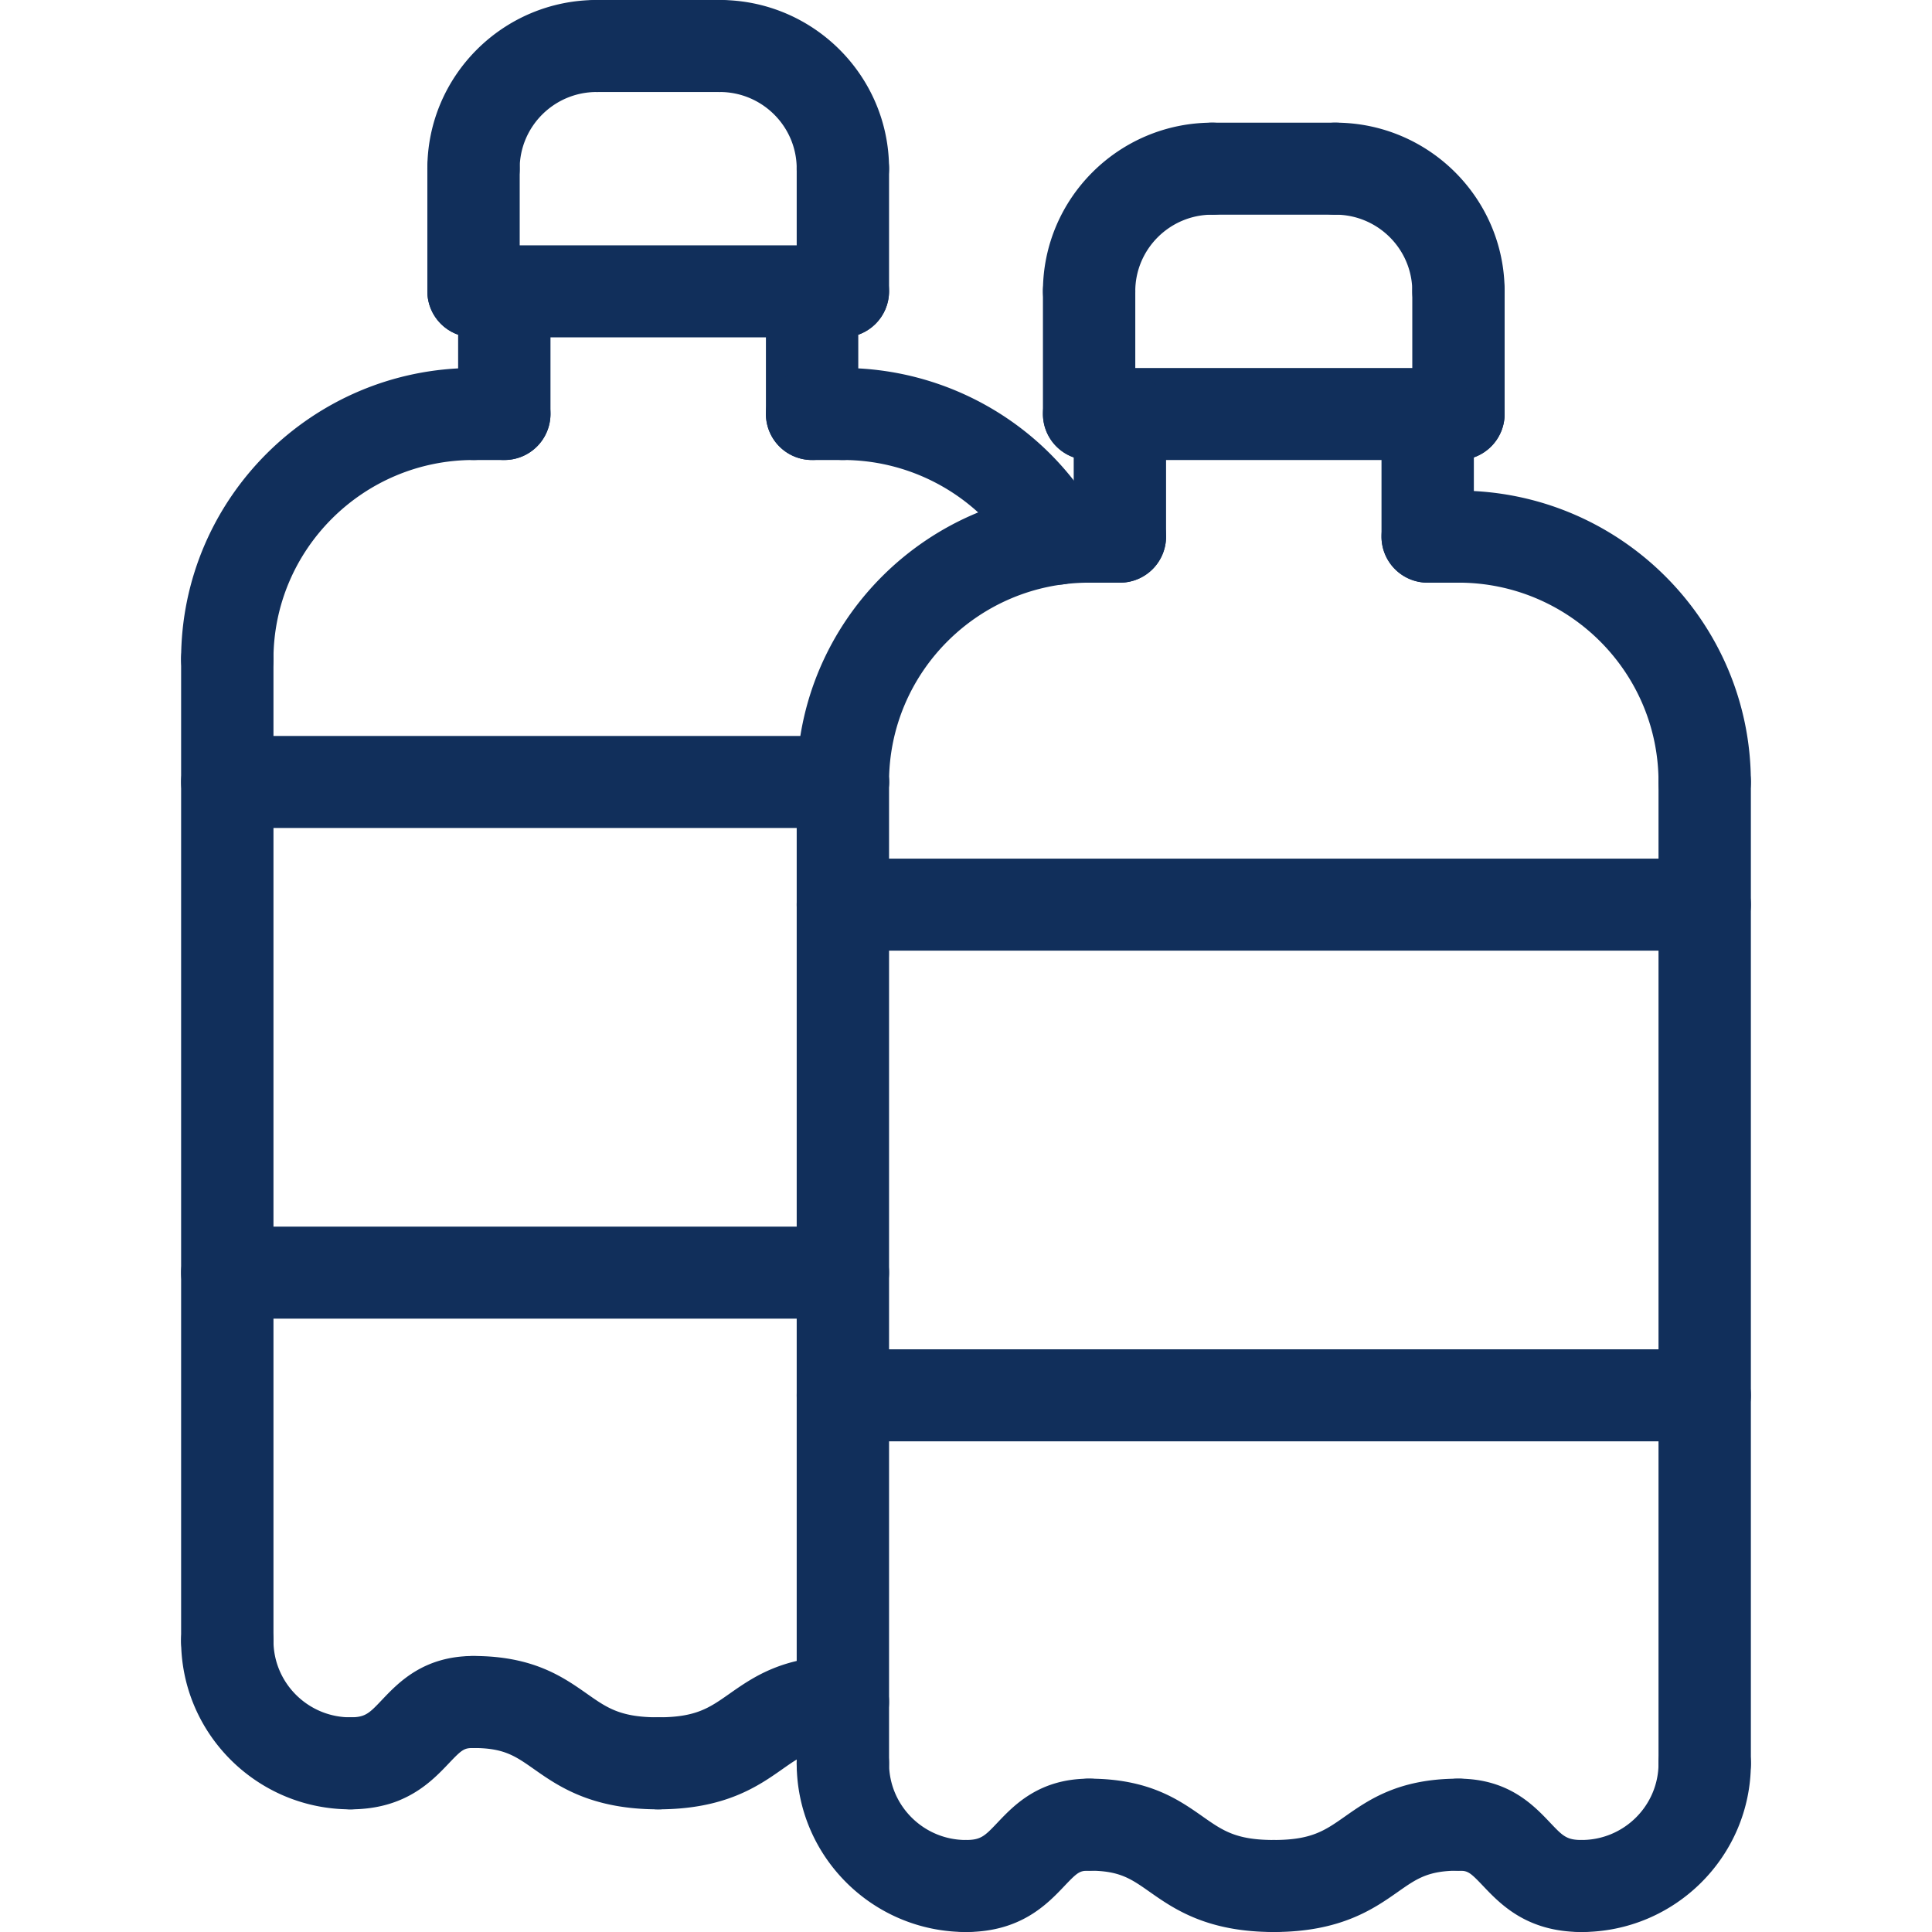 <svg preserveAspectRatio="xMidYMid meet" data-bbox="35 20 130.001 160" viewBox="35 20 130.001 160" height="200" width="200" xmlns="http://www.w3.org/2000/svg" data-type="color" role="presentation" aria-hidden="true" aria-label="">
    <g>
        <path d="M59.216 37.778a3.816 3.816 0 0 1-3.824-3.81c0-7.702 6.289-13.968 14.02-13.968 2.112 0 3.824 1.705 3.824 3.81s-1.712 3.81-3.824 3.81c-3.514 0-6.373 2.848-6.373 6.349a3.816 3.816 0 0 1-3.823 3.809z" fill="#112F5B" data-color="1"></path>
        <path d="M89.804 37.778a3.816 3.816 0 0 1-3.824-3.81c0-3.501-2.859-6.349-6.373-6.349-2.112 0-3.824-1.705-3.824-3.81S77.496 20 79.608 20c7.73 0 14.02 6.266 14.02 13.968a3.818 3.818 0 0 1-3.824 3.81z" fill="#112F5B" data-color="1"></path>
        <path d="M59.216 47.937a3.816 3.816 0 0 1-3.824-3.81V33.968a3.817 3.817 0 0 1 3.824-3.81 3.816 3.816 0 0 1 3.824 3.81v10.159a3.818 3.818 0 0 1-3.824 3.81z" fill="#112F5B" data-color="1"></path>
        <path d="M89.804 47.937a3.816 3.816 0 0 1-3.824-3.81V33.968a3.817 3.817 0 0 1 3.824-3.81 3.816 3.816 0 0 1 3.824 3.81v10.159a3.818 3.818 0 0 1-3.824 3.81z" fill="#112F5B" data-color="1"></path>
        <path d="M89.804 47.937H59.216c-2.112 0-3.824-1.705-3.824-3.81s1.712-3.81 3.824-3.81h30.588c2.112 0 3.824 1.705 3.824 3.81s-1.712 3.81-3.824 3.81z" fill="#112F5B" data-color="1"></path>
        <path d="M79.608 27.619H69.412c-2.112 0-3.824-1.705-3.824-3.81S67.3 20 69.412 20h10.196c2.112 0 3.824 1.705 3.824 3.81s-1.712 3.809-3.824 3.809z" fill="#112F5B" data-color="1"></path>
        <path d="M38.824 78.413A3.816 3.816 0 0 1 35 74.603C35 61.3 45.863 50.476 59.216 50.476a3.816 3.816 0 0 1 3.824 3.81 3.817 3.817 0 0 1-3.824 3.81c-9.136 0-16.569 7.406-16.569 16.508a3.817 3.817 0 0 1-3.823 3.809z" fill="#112F5B" data-color="1"></path>
        <path d="M107.573 68.424a3.822 3.822 0 0 1-3.332-1.937c-2.936-5.177-8.468-8.392-14.437-8.392a3.816 3.816 0 0 1-3.824-3.81 3.817 3.817 0 0 1 3.824-3.81c8.722 0 16.805 4.698 21.094 12.263a3.8 3.8 0 0 1-1.448 5.19 3.803 3.803 0 0 1-1.877.496z" fill="#112F5B" data-color="1"></path>
        <path d="M61.765 58.095a3.816 3.816 0 0 1-3.824-3.81V44.127c0-2.104 1.712-3.81 3.824-3.81s3.824 1.705 3.824 3.81v10.159a3.817 3.817 0 0 1-3.824 3.809z" fill="#112F5B" data-color="1"></path>
        <path d="M87.255 58.095a3.816 3.816 0 0 1-3.824-3.81V44.127a3.817 3.817 0 0 1 3.824-3.81 3.816 3.816 0 0 1 3.824 3.81v10.159a3.817 3.817 0 0 1-3.824 3.809z" fill="#112F5B" data-color="1"></path>
        <path d="M38.824 159.683a3.816 3.816 0 0 1-3.824-3.81v-81.27a3.817 3.817 0 0 1 3.824-3.81 3.816 3.816 0 0 1 3.824 3.81v81.27a3.818 3.818 0 0 1-3.824 3.81z" fill="#112F5B" data-color="1"></path>
        <path d="M49.02 169.841c-7.73 0-14.02-6.266-14.02-13.968a3.817 3.817 0 0 1 3.824-3.81 3.816 3.816 0 0 1 3.824 3.81c0 3.501 2.859 6.349 6.373 6.349a3.816 3.816 0 0 1 3.824 3.81 3.818 3.818 0 0 1-3.825 3.809z" fill="#112F5B" data-color="1"></path>
        <path d="M49.02 169.841a3.816 3.816 0 0 1-3.824-3.81 3.817 3.817 0 0 1 3.824-3.81c1.242 0 1.56-.334 2.613-1.443 1.375-1.447 3.452-3.636 7.583-3.636a3.816 3.816 0 0 1 3.824 3.81 3.817 3.817 0 0 1-3.824 3.81c-.768 0-.939.105-2.028 1.253-1.447 1.524-3.633 3.826-8.168 3.826z" fill="#112F5B" data-color="1"></path>
        <path d="M74.51 169.841a3.816 3.816 0 0 1-3.824-3.81 3.817 3.817 0 0 1 3.824-3.81c3.121 0 4.22-.772 5.883-1.939 1.992-1.399 4.472-3.14 9.411-3.14a3.816 3.816 0 0 1 3.824 3.81 3.817 3.817 0 0 1-3.824 3.81c-2.516 0-3.453.658-5.006 1.749-2.002 1.405-4.744 3.33-10.288 3.33z" fill="#112F5B" data-color="1"></path>
        <path d="M74.51 169.841c-5.544 0-8.286-1.925-10.288-3.33-1.553-1.091-2.491-1.749-5.006-1.749a3.816 3.816 0 0 1-3.824-3.81 3.817 3.817 0 0 1 3.824-3.81c4.94 0 7.419 1.741 9.411 3.14 1.663 1.168 2.762 1.939 5.883 1.939a3.816 3.816 0 0 1 3.824 3.81 3.817 3.817 0 0 1-3.824 3.81z" fill="#112F5B" data-color="1"></path>
        <path d="M89.804 88.571h-50.98A3.816 3.816 0 0 1 35 84.761a3.817 3.817 0 0 1 3.824-3.81h50.98a3.816 3.816 0 0 1 3.824 3.81 3.817 3.817 0 0 1-3.824 3.81z" fill="#112F5B" data-color="1"></path>
        <path d="M89.804 129.206h-50.98a3.816 3.816 0 0 1-3.824-3.81 3.817 3.817 0 0 1 3.824-3.81h50.98a3.816 3.816 0 0 1 3.824 3.81 3.817 3.817 0 0 1-3.824 3.81z" fill="#112F5B" data-color="1"></path>
        <path d="M61.765 58.095h-2.549a3.816 3.816 0 0 1-3.824-3.81 3.817 3.817 0 0 1 3.824-3.81h2.549a3.816 3.816 0 0 1 3.824 3.81 3.817 3.817 0 0 1-3.824 3.81z" fill="#112F5B" data-color="1"></path>
        <path d="M89.804 58.095h-2.549a3.816 3.816 0 0 1-3.824-3.81 3.817 3.817 0 0 1 3.824-3.81h2.549a3.816 3.816 0 0 1 3.824 3.81 3.817 3.817 0 0 1-3.824 3.81z" fill="#112F5B" data-color="1"></path>
        <path d="M110.196 47.937a3.816 3.816 0 0 1-3.824-3.81c0-7.702 6.289-13.968 14.02-13.968 2.112 0 3.824 1.705 3.824 3.81s-1.712 3.81-3.824 3.81c-3.514 0-6.373 2.848-6.373 6.349a3.815 3.815 0 0 1-3.823 3.809z" fill="#112F5B" data-color="1"></path>
        <path d="M140.784 47.937a3.816 3.816 0 0 1-3.824-3.81c0-3.501-2.859-6.349-6.373-6.349-2.112 0-3.824-1.705-3.824-3.81s1.712-3.81 3.824-3.81c7.73 0 14.02 6.266 14.02 13.968a3.816 3.816 0 0 1-3.823 3.811z" fill="#112F5B" data-color="1"></path>
        <path d="M110.196 58.095a3.816 3.816 0 0 1-3.824-3.81V44.127a3.817 3.817 0 0 1 3.824-3.81 3.816 3.816 0 0 1 3.824 3.81v10.159a3.816 3.816 0 0 1-3.824 3.809z" fill="#112F5B" data-color="1"></path>
        <path d="M140.784 58.095a3.816 3.816 0 0 1-3.824-3.81V44.127a3.817 3.817 0 0 1 3.824-3.81 3.816 3.816 0 0 1 3.824 3.81v10.159a3.816 3.816 0 0 1-3.824 3.809z" fill="#112F5B" data-color="1"></path>
        <path d="M140.784 58.095h-30.588a3.816 3.816 0 0 1-3.824-3.81 3.817 3.817 0 0 1 3.824-3.81h30.588a3.816 3.816 0 0 1 3.824 3.81 3.816 3.816 0 0 1-3.824 3.81z" fill="#112F5B" data-color="1"></path>
        <path d="M130.588 37.778h-10.196c-2.112 0-3.824-1.705-3.824-3.81s1.712-3.81 3.824-3.81h10.196c2.112 0 3.824 1.705 3.824 3.81s-1.712 3.81-3.824 3.81z" fill="#112F5B" data-color="1"></path>
        <path d="M89.804 88.571a3.816 3.816 0 0 1-3.824-3.81c0-13.304 10.863-24.127 24.216-24.127a3.816 3.816 0 0 1 3.824 3.81 3.817 3.817 0 0 1-3.824 3.81c-9.136 0-16.569 7.406-16.569 16.508a3.815 3.815 0 0 1-3.823 3.809z" fill="#112F5B" data-color="1"></path>
        <path d="M161.176 88.571a3.816 3.816 0 0 1-3.824-3.81c0-9.102-7.432-16.508-16.569-16.508a3.816 3.816 0 0 1-3.824-3.81 3.817 3.817 0 0 1 3.824-3.81c13.352 0 24.216 10.823 24.216 24.127a3.815 3.815 0 0 1-3.823 3.811z" fill="#112F5B" data-color="1"></path>
        <path d="M112.745 68.254a3.816 3.816 0 0 1-3.824-3.81V54.286a3.817 3.817 0 0 1 3.824-3.81 3.816 3.816 0 0 1 3.824 3.81v10.159a3.816 3.816 0 0 1-3.824 3.809z" fill="#112F5B" data-color="1"></path>
        <path d="M138.235 68.254a3.816 3.816 0 0 1-3.824-3.81V54.286a3.817 3.817 0 0 1 3.824-3.81 3.816 3.816 0 0 1 3.824 3.81v10.159a3.816 3.816 0 0 1-3.824 3.809z" fill="#112F5B" data-color="1"></path>
        <path d="M89.804 169.841a3.816 3.816 0 0 1-3.824-3.81v-81.27a3.817 3.817 0 0 1 3.824-3.81 3.816 3.816 0 0 1 3.824 3.81v81.27a3.817 3.817 0 0 1-3.824 3.81z" fill="#112F5B" data-color="1"></path>
        <path d="M161.176 169.841a3.816 3.816 0 0 1-3.824-3.81v-81.27a3.817 3.817 0 0 1 3.824-3.81 3.816 3.816 0 0 1 3.824 3.81v81.27a3.816 3.816 0 0 1-3.824 3.81z" fill="#112F5B" data-color="1"></path>
        <path d="M100 180c-7.73 0-14.02-6.266-14.02-13.968a3.817 3.817 0 0 1 3.824-3.81 3.816 3.816 0 0 1 3.824 3.81c0 3.501 2.859 6.349 6.373 6.349 2.112 0 3.824 1.705 3.824 3.81S102.112 180 100 180z" fill="#112F5B" data-color="1"></path>
        <path d="M150.98 180c-2.112 0-3.824-1.705-3.824-3.81s1.712-3.81 3.824-3.81c3.514 0 6.373-2.848 6.373-6.349a3.817 3.817 0 0 1 3.824-3.81 3.816 3.816 0 0 1 3.824 3.81C165 173.734 158.711 180 150.98 180z" fill="#112F5B" data-color="1"></path>
        <path d="M100 180c-2.112 0-3.824-1.705-3.824-3.81s1.712-3.81 3.824-3.81c1.242 0 1.56-.334 2.613-1.443 1.375-1.447 3.452-3.636 7.583-3.636a3.816 3.816 0 0 1 3.824 3.81 3.817 3.817 0 0 1-3.824 3.81c-.768 0-.939.105-2.028 1.253-1.447 1.523-3.633 3.826-8.168 3.826z" fill="#112F5B" data-color="1"></path>
        <path d="M150.98 180c-4.534 0-6.721-2.303-8.168-3.826-1.089-1.148-1.26-1.253-2.028-1.253a3.816 3.816 0 0 1-3.824-3.81 3.817 3.817 0 0 1 3.824-3.81c4.131 0 6.209 2.188 7.584 3.636 1.052 1.109 1.37 1.443 2.612 1.443 2.112 0 3.824 1.705 3.824 3.81s-1.712 3.81-3.824 3.81z" fill="#112F5B" data-color="1"></path>
        <path d="M125.49 180c-2.112 0-3.824-1.705-3.824-3.81s1.712-3.81 3.824-3.81c3.121 0 4.22-.772 5.883-1.939 1.992-1.399 4.472-3.14 9.411-3.14a3.816 3.816 0 0 1 3.824 3.81 3.817 3.817 0 0 1-3.824 3.81c-2.516 0-3.453.658-5.006 1.749-2.001 1.404-4.743 3.33-10.288 3.33z" fill="#112F5B" data-color="1"></path>
        <path d="M125.49 180c-5.544 0-8.286-1.925-10.288-3.33-1.553-1.091-2.491-1.749-5.006-1.749a3.816 3.816 0 0 1-3.824-3.81 3.817 3.817 0 0 1 3.824-3.81c4.94 0 7.419 1.741 9.411 3.14 1.663 1.168 2.762 1.939 5.883 1.939 2.112 0 3.824 1.705 3.824 3.81s-1.712 3.81-3.824 3.81z" fill="#112F5B" data-color="1"></path>
        <path d="M161.176 98.73H89.804a3.816 3.816 0 0 1-3.824-3.81 3.817 3.817 0 0 1 3.824-3.81h71.373a3.816 3.816 0 0 1 3.824 3.81 3.818 3.818 0 0 1-3.825 3.81z" fill="#112F5B" data-color="1"></path>
        <path d="M161.176 139.365H89.804c-2.112 0-3.824-1.705-3.824-3.81s1.712-3.81 3.824-3.81h71.373c2.112 0 3.824 1.705 3.824 3.81s-1.713 3.81-3.825 3.81z" fill="#112F5B" data-color="1"></path>
        <path d="M112.745 68.254h-2.549a3.816 3.816 0 0 1-3.824-3.81 3.817 3.817 0 0 1 3.824-3.81h2.549a3.816 3.816 0 0 1 3.824 3.81 3.816 3.816 0 0 1-3.824 3.81z" fill="#112F5B" data-color="1"></path>
        <path d="M140.784 68.254h-2.549a3.816 3.816 0 0 1-3.824-3.81 3.817 3.817 0 0 1 3.824-3.81h2.549a3.816 3.816 0 0 1 3.824 3.81 3.816 3.816 0 0 1-3.824 3.81z" fill="#112F5B" data-color="1"></path>
    </g>
</svg>
